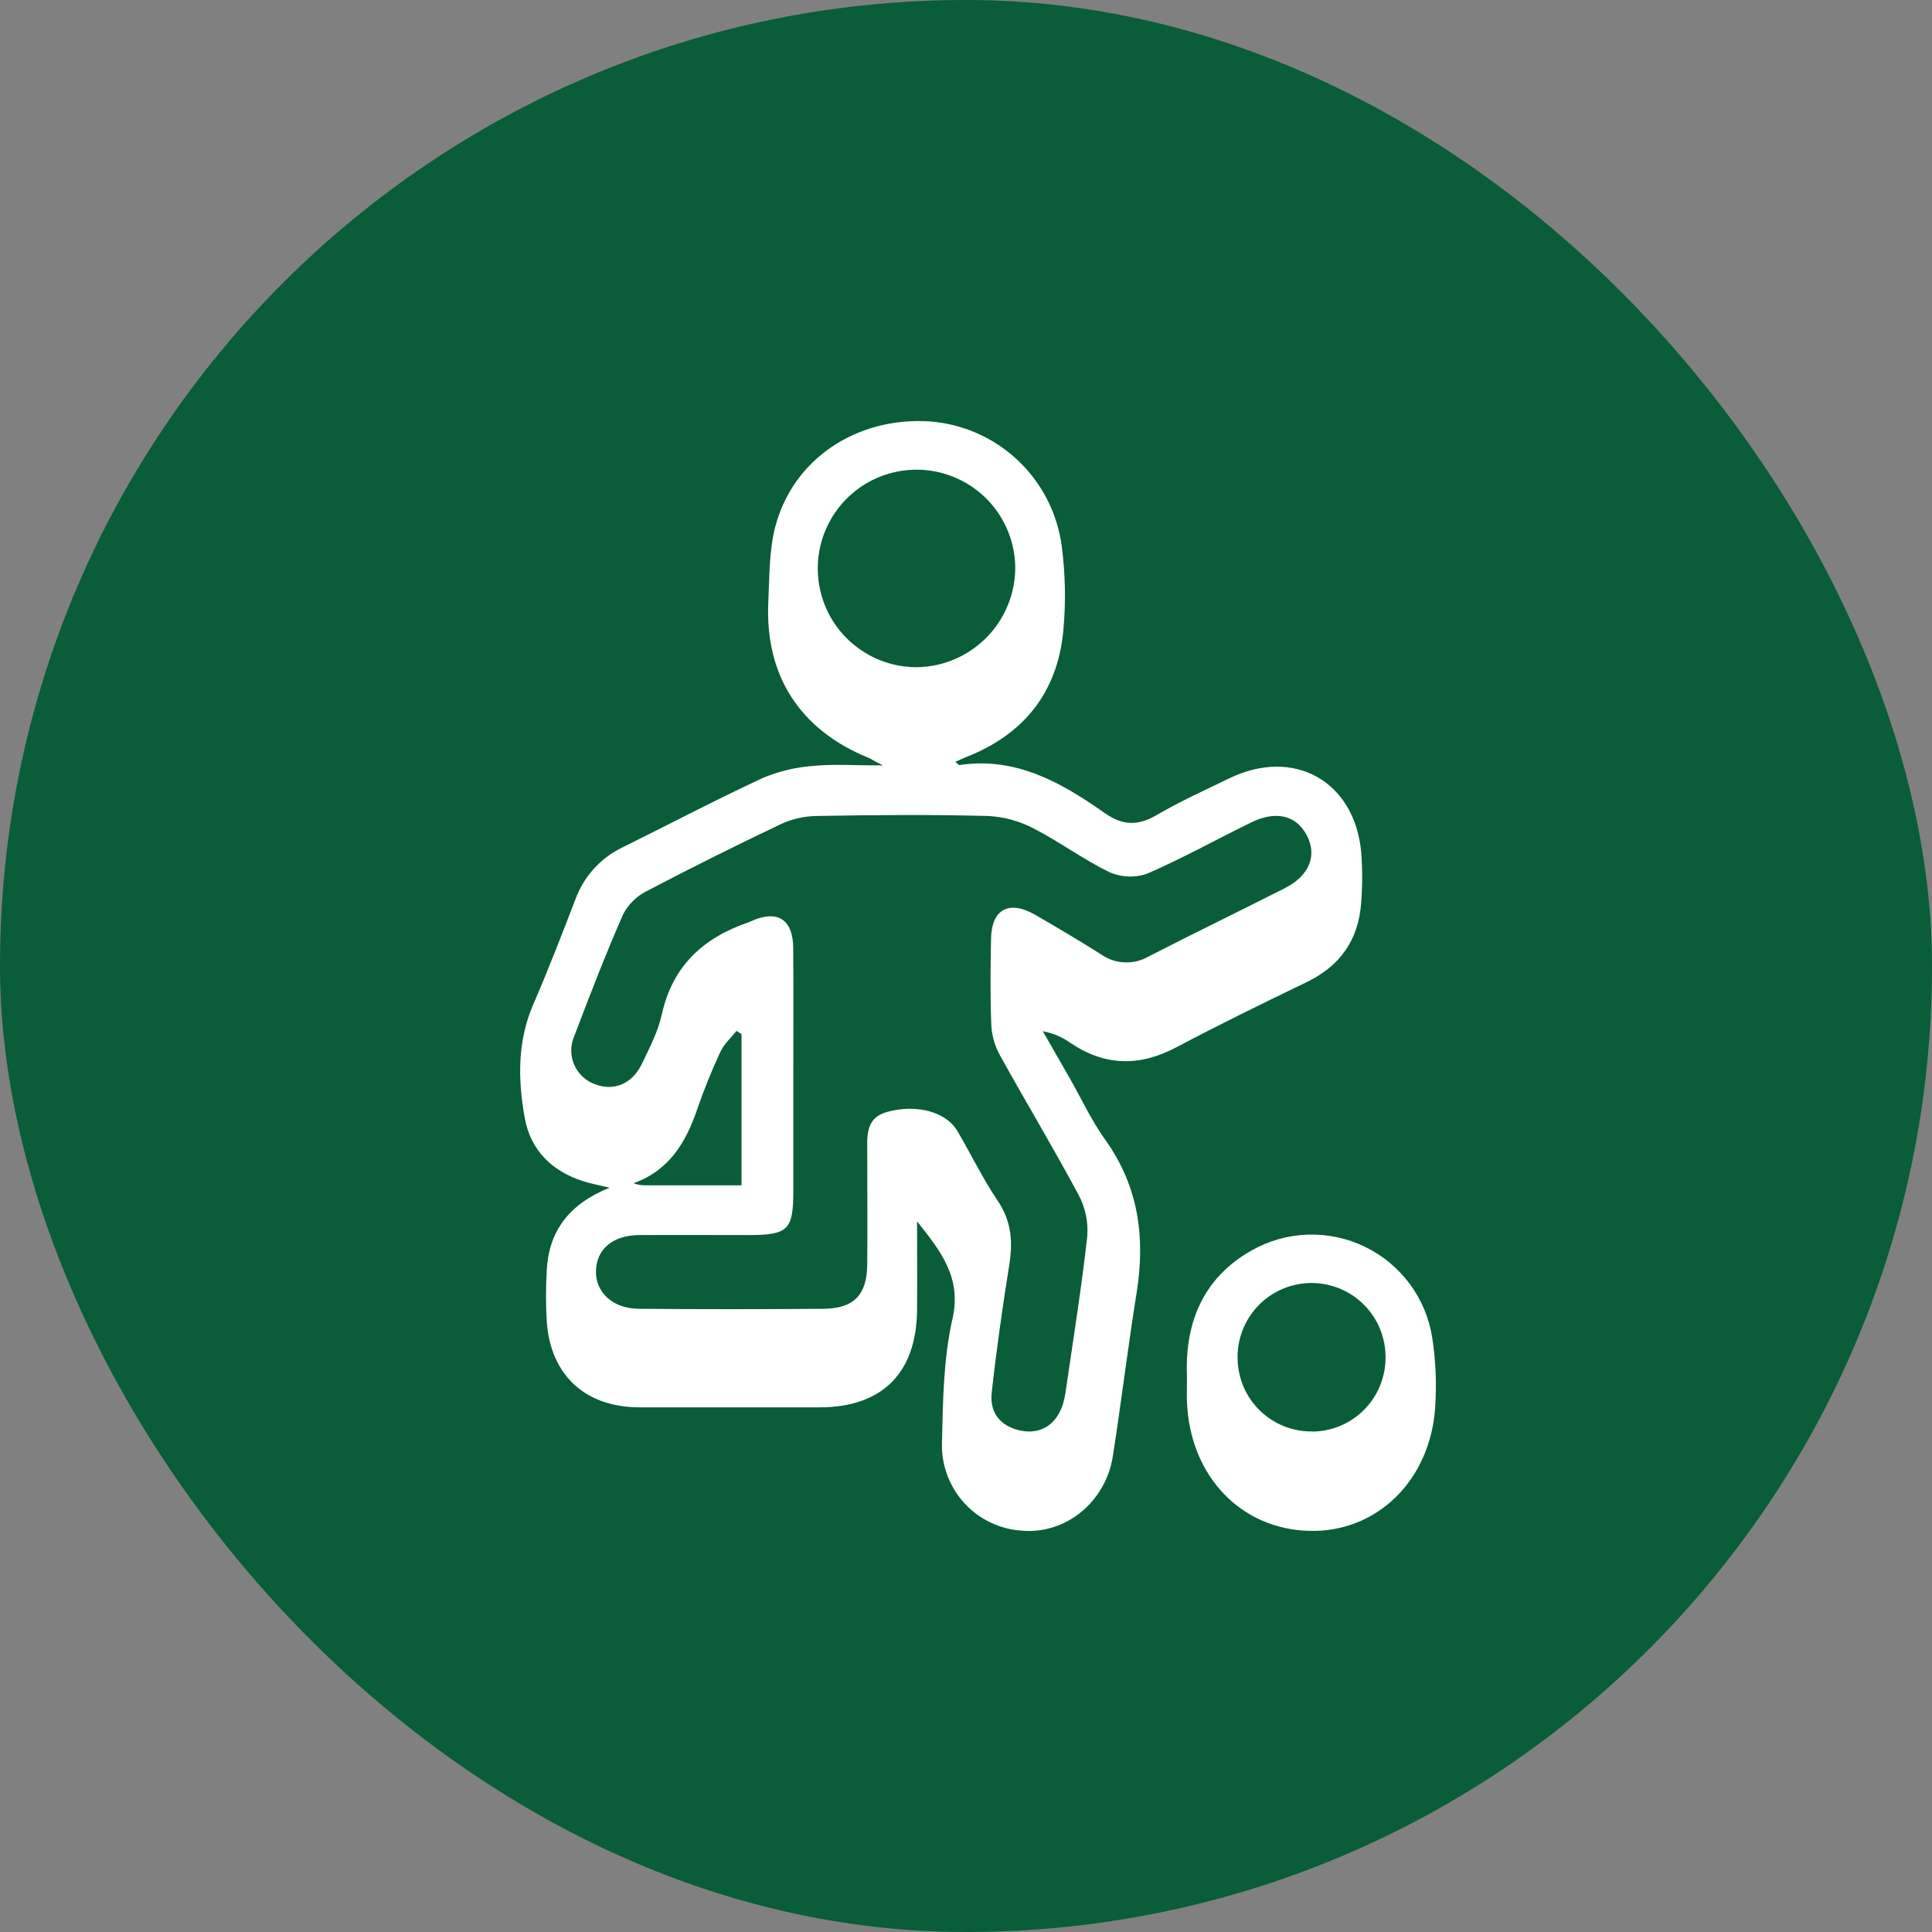 <?xml version="1.0" encoding="UTF-8"?> <svg xmlns="http://www.w3.org/2000/svg" width="52" height="52" viewBox="0 0 52 52" fill="none"><rect x="0" y="0" width="52" height="52" fill="#808080" stroke="none"/> <rect width="52" height="52" rx="26" fill="#095D38"></rect> <path d="M24.683 32.873C24.683 33.672 24.691 34.469 24.683 35.267C24.664 36.961 23.739 37.878 22.058 37.879C20.433 37.879 18.821 37.879 17.203 37.879C15.751 37.873 14.819 37.014 14.716 35.574C14.689 35.12 14.689 34.665 14.716 34.211C14.763 33.121 15.334 32.399 16.407 31.967C16.118 31.897 15.892 31.857 15.677 31.786C14.842 31.512 14.278 30.952 14.123 30.086C13.939 29.058 13.921 28.032 14.353 27.033C14.756 26.103 15.121 25.158 15.486 24.208C15.708 23.597 16.159 23.097 16.744 22.813C18.007 22.188 19.256 21.532 20.533 20.938C20.968 20.756 21.429 20.647 21.899 20.614C22.452 20.561 23.014 20.602 23.767 20.602C23.517 20.477 23.446 20.424 23.364 20.392C21.533 19.642 20.587 18.187 20.679 16.209C20.712 15.529 20.697 14.828 20.866 14.179C21.346 12.347 23.063 11.214 25.027 11.343C25.914 11.41 26.751 11.78 27.398 12.392C28.044 13.003 28.46 13.819 28.577 14.701C28.676 15.46 28.69 16.227 28.618 16.989C28.457 18.646 27.548 19.776 25.993 20.381C25.904 20.416 25.818 20.457 25.712 20.506C25.769 20.551 25.801 20.593 25.824 20.591C27.346 20.362 28.574 21.067 29.733 21.883C30.227 22.229 30.634 22.229 31.141 21.932C31.766 21.566 32.429 21.268 33.082 20.951C34.816 20.107 36.457 21.018 36.636 22.929C36.672 23.384 36.672 23.841 36.636 24.296C36.566 25.296 36.073 25.998 35.166 26.436C33.989 27.003 32.816 27.576 31.666 28.186C30.666 28.716 29.729 28.696 28.798 28.061C28.58 27.907 28.331 27.803 28.068 27.756C28.307 28.174 28.547 28.593 28.784 29.006C29.103 29.564 29.374 30.156 29.747 30.676C30.653 31.939 30.831 33.322 30.589 34.816C30.356 36.268 30.181 37.731 29.954 39.184C29.762 40.427 28.688 41.296 27.512 41.199C26.914 41.163 26.353 40.894 25.95 40.45C25.547 40.007 25.333 39.423 25.353 38.824C25.379 37.709 25.392 36.574 25.637 35.491C25.888 34.377 25.311 33.666 24.683 32.873ZM21.352 28.932V32.044C21.352 33.112 21.218 33.242 20.123 33.242C19.148 33.242 18.173 33.236 17.198 33.242C16.493 33.249 16.064 33.617 16.041 34.191C16.017 34.764 16.473 35.219 17.189 35.226C18.849 35.24 20.509 35.24 22.169 35.226C22.983 35.218 23.336 34.851 23.342 34.027C23.351 33.027 23.342 32.036 23.342 31.039C23.342 30.577 23.288 30.088 23.879 29.927C24.681 29.709 25.463 29.927 25.767 30.439C26.134 31.064 26.452 31.722 26.856 32.322C27.222 32.866 27.264 33.416 27.166 34.034C26.983 35.181 26.819 36.331 26.692 37.483C26.631 38.032 26.934 38.396 27.479 38.506C28.024 38.616 28.446 38.326 28.613 37.779C28.647 37.66 28.672 37.538 28.688 37.414C28.887 36.039 29.109 34.664 29.263 33.289C29.295 32.904 29.217 32.518 29.038 32.176C28.364 30.914 27.626 29.689 26.933 28.438C26.79 28.19 26.704 27.913 26.683 27.627C26.649 26.839 26.659 26.049 26.674 25.262C26.689 24.474 27.156 24.212 27.871 24.627C28.462 24.969 29.052 25.317 29.629 25.683C29.816 25.816 30.036 25.892 30.264 25.902C30.492 25.913 30.719 25.858 30.917 25.743C32.133 25.118 33.364 24.523 34.584 23.904C35.237 23.573 35.459 23.029 35.173 22.484C34.887 21.939 34.341 21.811 33.673 22.137C32.743 22.593 31.834 23.098 30.884 23.512C30.55 23.631 30.183 23.617 29.859 23.473C29.152 23.132 28.514 22.652 27.813 22.294C27.434 22.096 27.017 21.983 26.591 21.962C25.057 21.923 23.521 21.934 21.986 21.962C21.657 21.966 21.333 22.038 21.034 22.173C19.819 22.751 18.613 23.352 17.419 23.977C17.144 24.113 16.919 24.331 16.774 24.602C16.302 25.683 15.874 26.784 15.456 27.888C15.404 28.007 15.376 28.136 15.375 28.266C15.374 28.396 15.399 28.525 15.449 28.645C15.499 28.765 15.573 28.873 15.666 28.964C15.759 29.055 15.869 29.126 15.991 29.173C16.507 29.383 17.014 29.184 17.278 28.631C17.482 28.202 17.711 27.767 17.811 27.308C18.103 25.989 18.934 25.239 20.149 24.823C20.169 24.816 20.188 24.808 20.207 24.798C20.916 24.476 21.342 24.732 21.349 25.509C21.359 26.651 21.352 27.792 21.352 28.932ZM27.326 15.278C27.321 14.752 27.161 14.239 26.865 13.804C26.569 13.369 26.151 13.032 25.663 12.835C25.175 12.638 24.64 12.591 24.125 12.698C23.61 12.806 23.138 13.064 22.77 13.44C22.402 13.815 22.154 14.292 22.056 14.809C21.959 15.326 22.018 15.86 22.224 16.344C22.431 16.828 22.777 17.239 23.218 17.526C23.658 17.814 24.174 17.963 24.701 17.957C25.401 17.942 26.068 17.653 26.559 17.152C27.049 16.652 27.324 15.979 27.326 15.278ZM19.958 31.903V27.832L19.822 27.747C19.674 27.933 19.486 28.101 19.389 28.311C19.154 28.816 18.945 29.334 18.764 29.861C18.459 30.749 18.014 31.501 17.052 31.847C17.151 31.885 17.257 31.904 17.363 31.903H19.958Z" fill="white"></path> <path d="M31.947 37.031C31.893 35.699 32.313 34.434 33.686 33.656C34.148 33.394 34.666 33.248 35.197 33.23C35.728 33.213 36.255 33.324 36.733 33.555C37.211 33.786 37.626 34.13 37.943 34.556C38.259 34.983 38.467 35.48 38.549 36.004C38.643 36.619 38.67 37.242 38.629 37.863C38.504 39.846 37.054 41.252 35.239 41.204C33.394 41.156 32.034 39.728 31.948 37.748C31.941 37.563 31.947 37.377 31.947 37.031ZM35.322 38.531C35.845 38.526 36.346 38.316 36.715 37.944C37.083 37.573 37.291 37.072 37.292 36.548C37.295 36.283 37.245 36.02 37.145 35.774C37.046 35.528 36.898 35.305 36.71 35.117C36.523 34.929 36.3 34.781 36.054 34.68C35.809 34.58 35.545 34.529 35.28 34.532C35.015 34.535 34.753 34.591 34.509 34.696C34.266 34.802 34.046 34.955 33.862 35.146C33.679 35.338 33.536 35.564 33.441 35.812C33.346 36.06 33.302 36.324 33.311 36.589C33.323 37.112 33.54 37.608 33.916 37.971C34.292 38.334 34.796 38.534 35.318 38.528L35.322 38.531Z" fill="white"></path> </svg> 